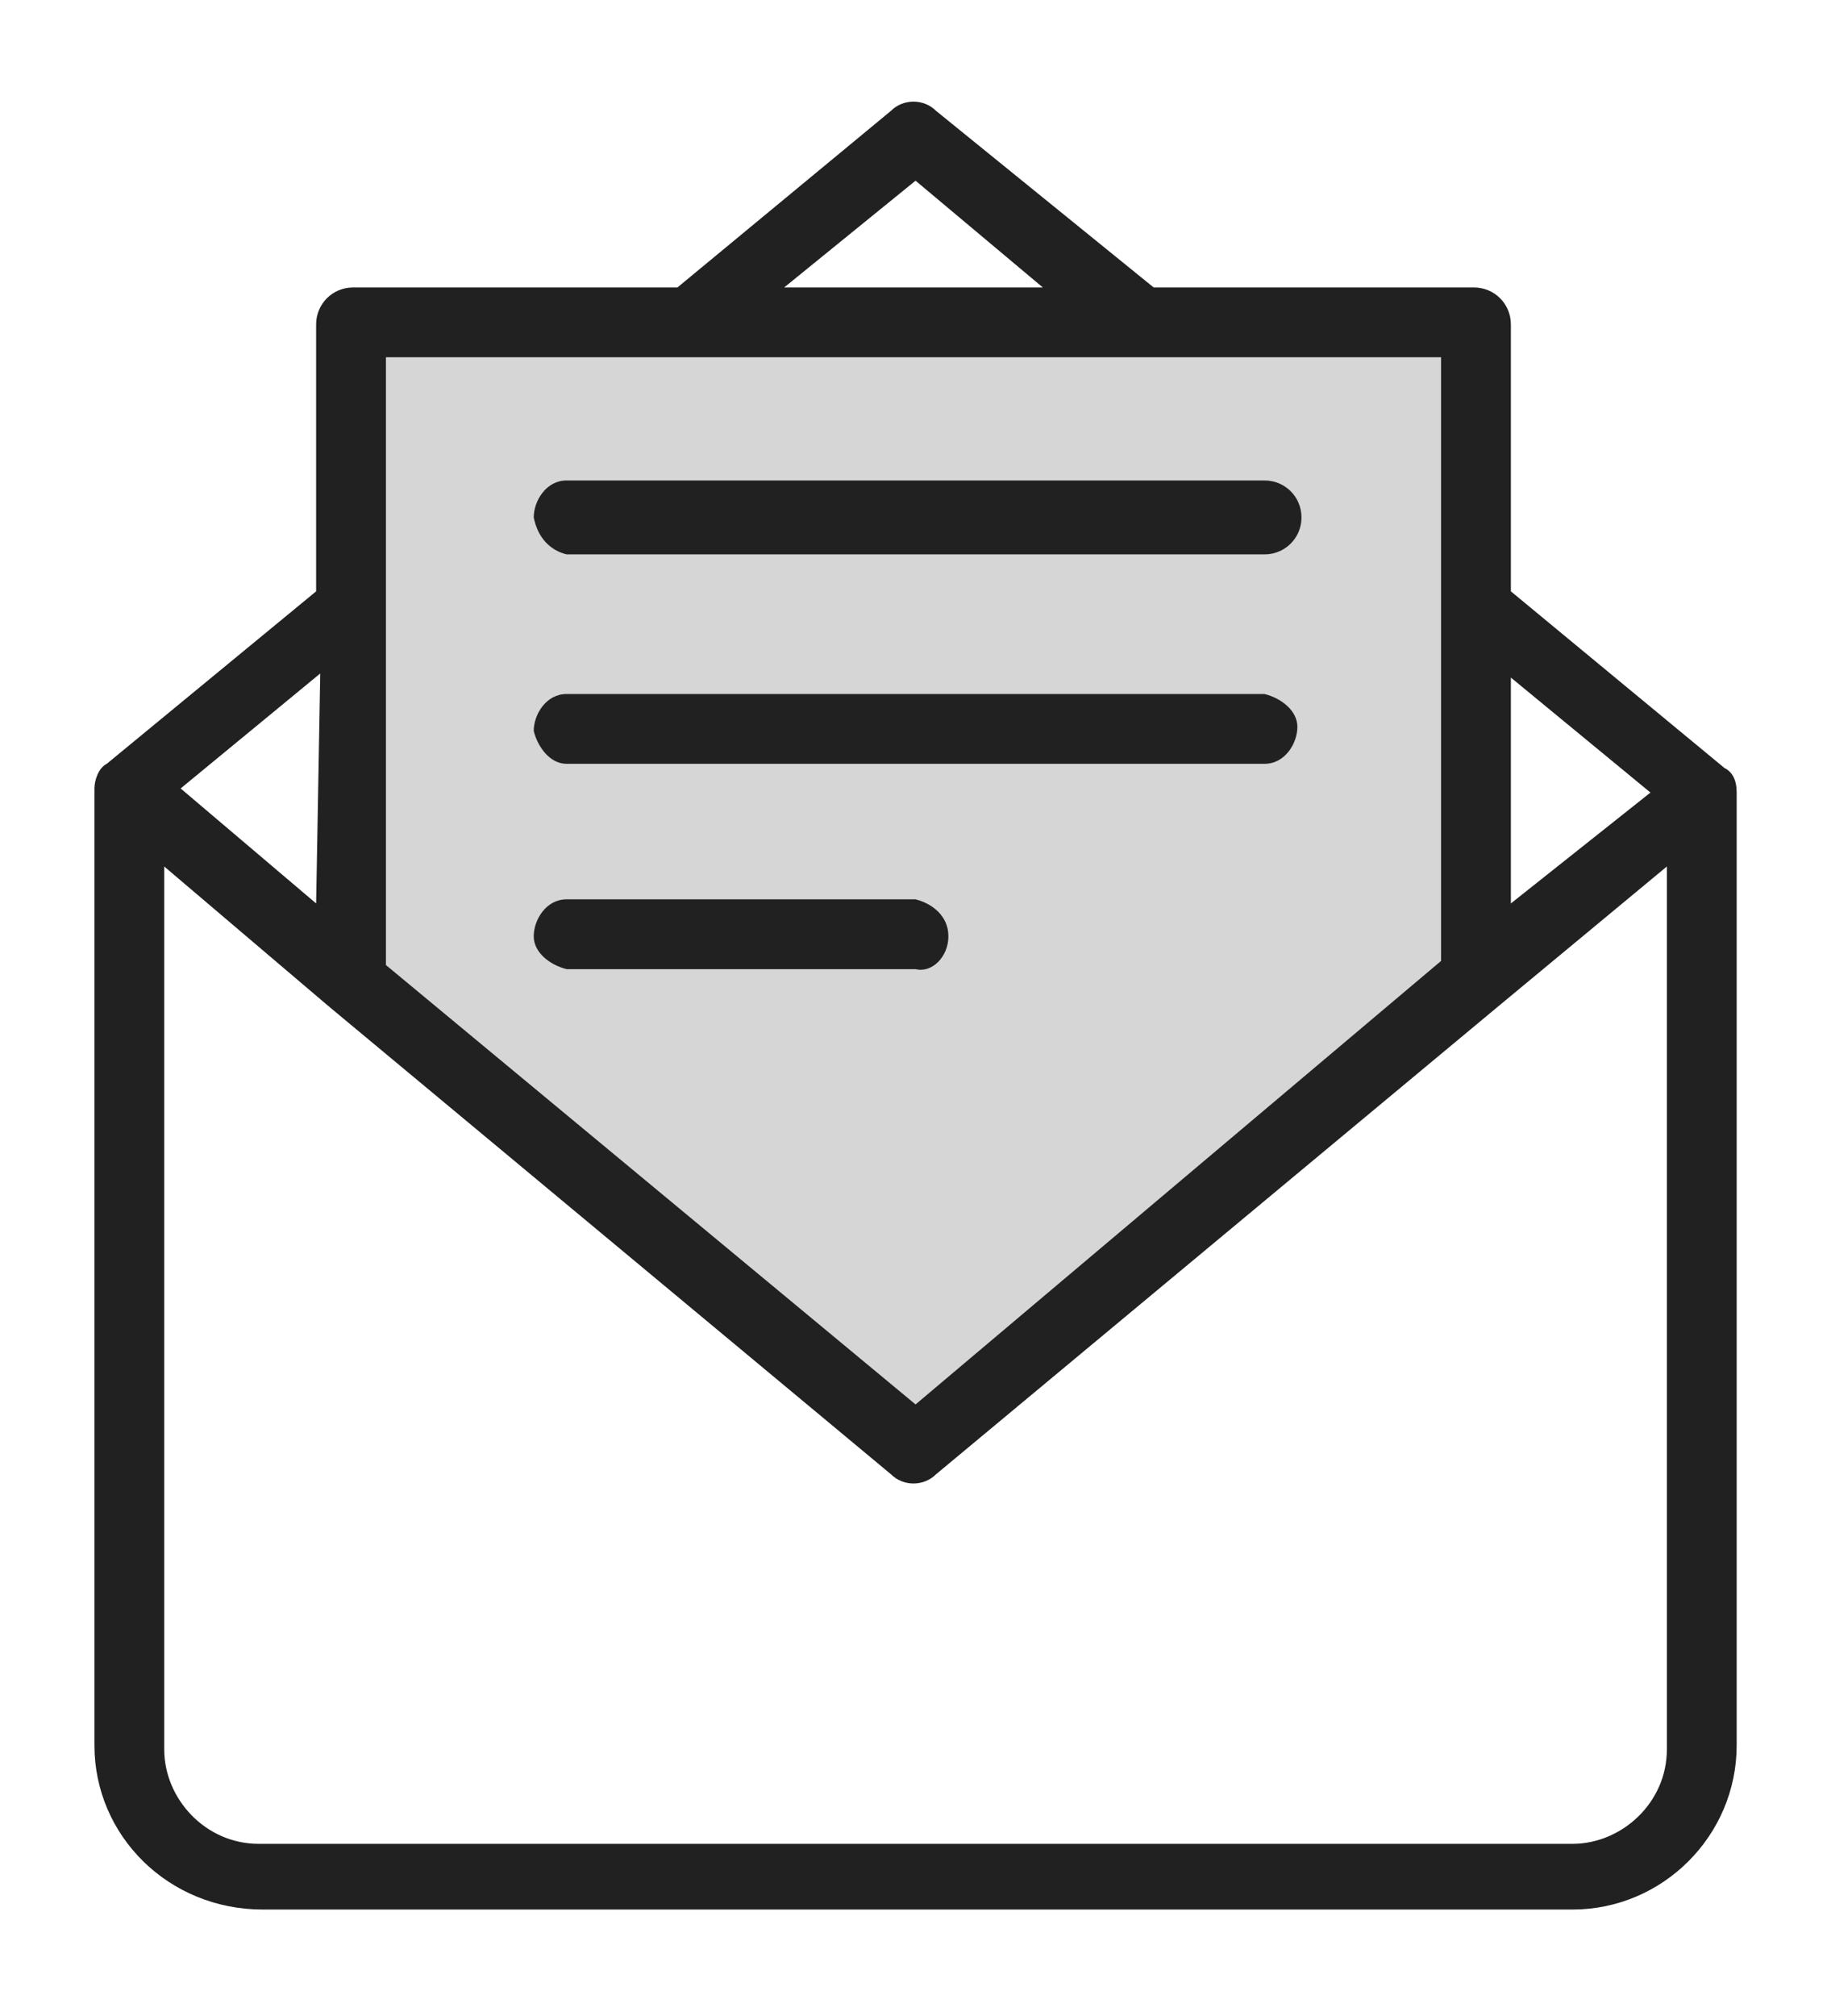 <?xml version="1.0" encoding="utf-8"?>
<!-- Generator: Adobe Illustrator 25.0.0, SVG Export Plug-In . SVG Version: 6.00 Build 0)  -->
<svg version="1.1" id="Livello_1" xmlns="http://www.w3.org/2000/svg" xmlns:xlink="http://www.w3.org/1999/xlink" x="0px" y="0px"
	 viewBox="0 0 44.5 49.1" style="enable-background:new 0 0 44.5 49.1;" xml:space="preserve">
<style type="text/css">
	.st0{fill:#D6D6D6;}
	.st1{fill:#212121;}
</style>
<polygon class="st0" points="8.3,23.1 8.3,7.7 35.9,7.7 35.9,23.5 22.2,34.9 "/>
<path class="st1" d="M42,18.7L42,18.7l-5.2-4.3V7.9c0-0.5-0.4-0.9-0.9-0.9h-7.8l-5.3-4.3c-0.3-0.3-0.8-0.3-1.1,0L16.5,7H8.6
	C8.1,7,7.7,7.4,7.7,7.9v6.5l-5.1,4.2l0,0c-0.2,0.1-0.3,0.4-0.3,0.6v23.3c0,2.2,1.8,4,4.1,4h31.9c2.2,0,4-1.8,4-4V19.3
	C42.3,19,42.2,18.8,42,18.7z M40.2,19.3L36.8,22v-5.5L40.2,19.3z M22.3,4.4L25.4,7h-6.3L22.3,4.4z M9.4,8.7h25.7v14.7L22.3,34.2
	L9.4,23.5V8.7z M7.7,22l-3.3-2.8l3.4-2.8L7.7,22z M40.6,42.6c0,1.3-1.1,2.3-2.3,2.3l0,0h-32C5,44.9,4,43.8,4,42.6l0,0V21.1l4,3.4
	l0,0l13.7,11.4c0.3,0.3,0.8,0.3,1.1,0l13.7-11.4l0,0l4.1-3.4V42.6z"/>
<path class="st1" d="M13.8,13.5h17c0.5,0,0.9-0.4,0.9-0.9s-0.4-0.9-0.9-0.9h-17c-0.5,0-0.8,0.5-0.8,0.9
	C13.1,13.1,13.4,13.4,13.8,13.5L13.8,13.5z"/>
<path class="st1" d="M13.8,18.6h17c0.5,0,0.8-0.5,0.8-0.9s-0.4-0.7-0.8-0.8h-17c-0.5,0-0.8,0.5-0.8,0.9
	C13.1,18.2,13.4,18.6,13.8,18.6z"/>
<path class="st1" d="M23.1,22.8c0-0.5-0.4-0.8-0.8-0.9h-8.5c-0.5,0-0.8,0.5-0.8,0.9s0.4,0.7,0.8,0.8h8.5
	C22.7,23.7,23.1,23.3,23.1,22.8L23.1,22.8z"/>
</svg>
